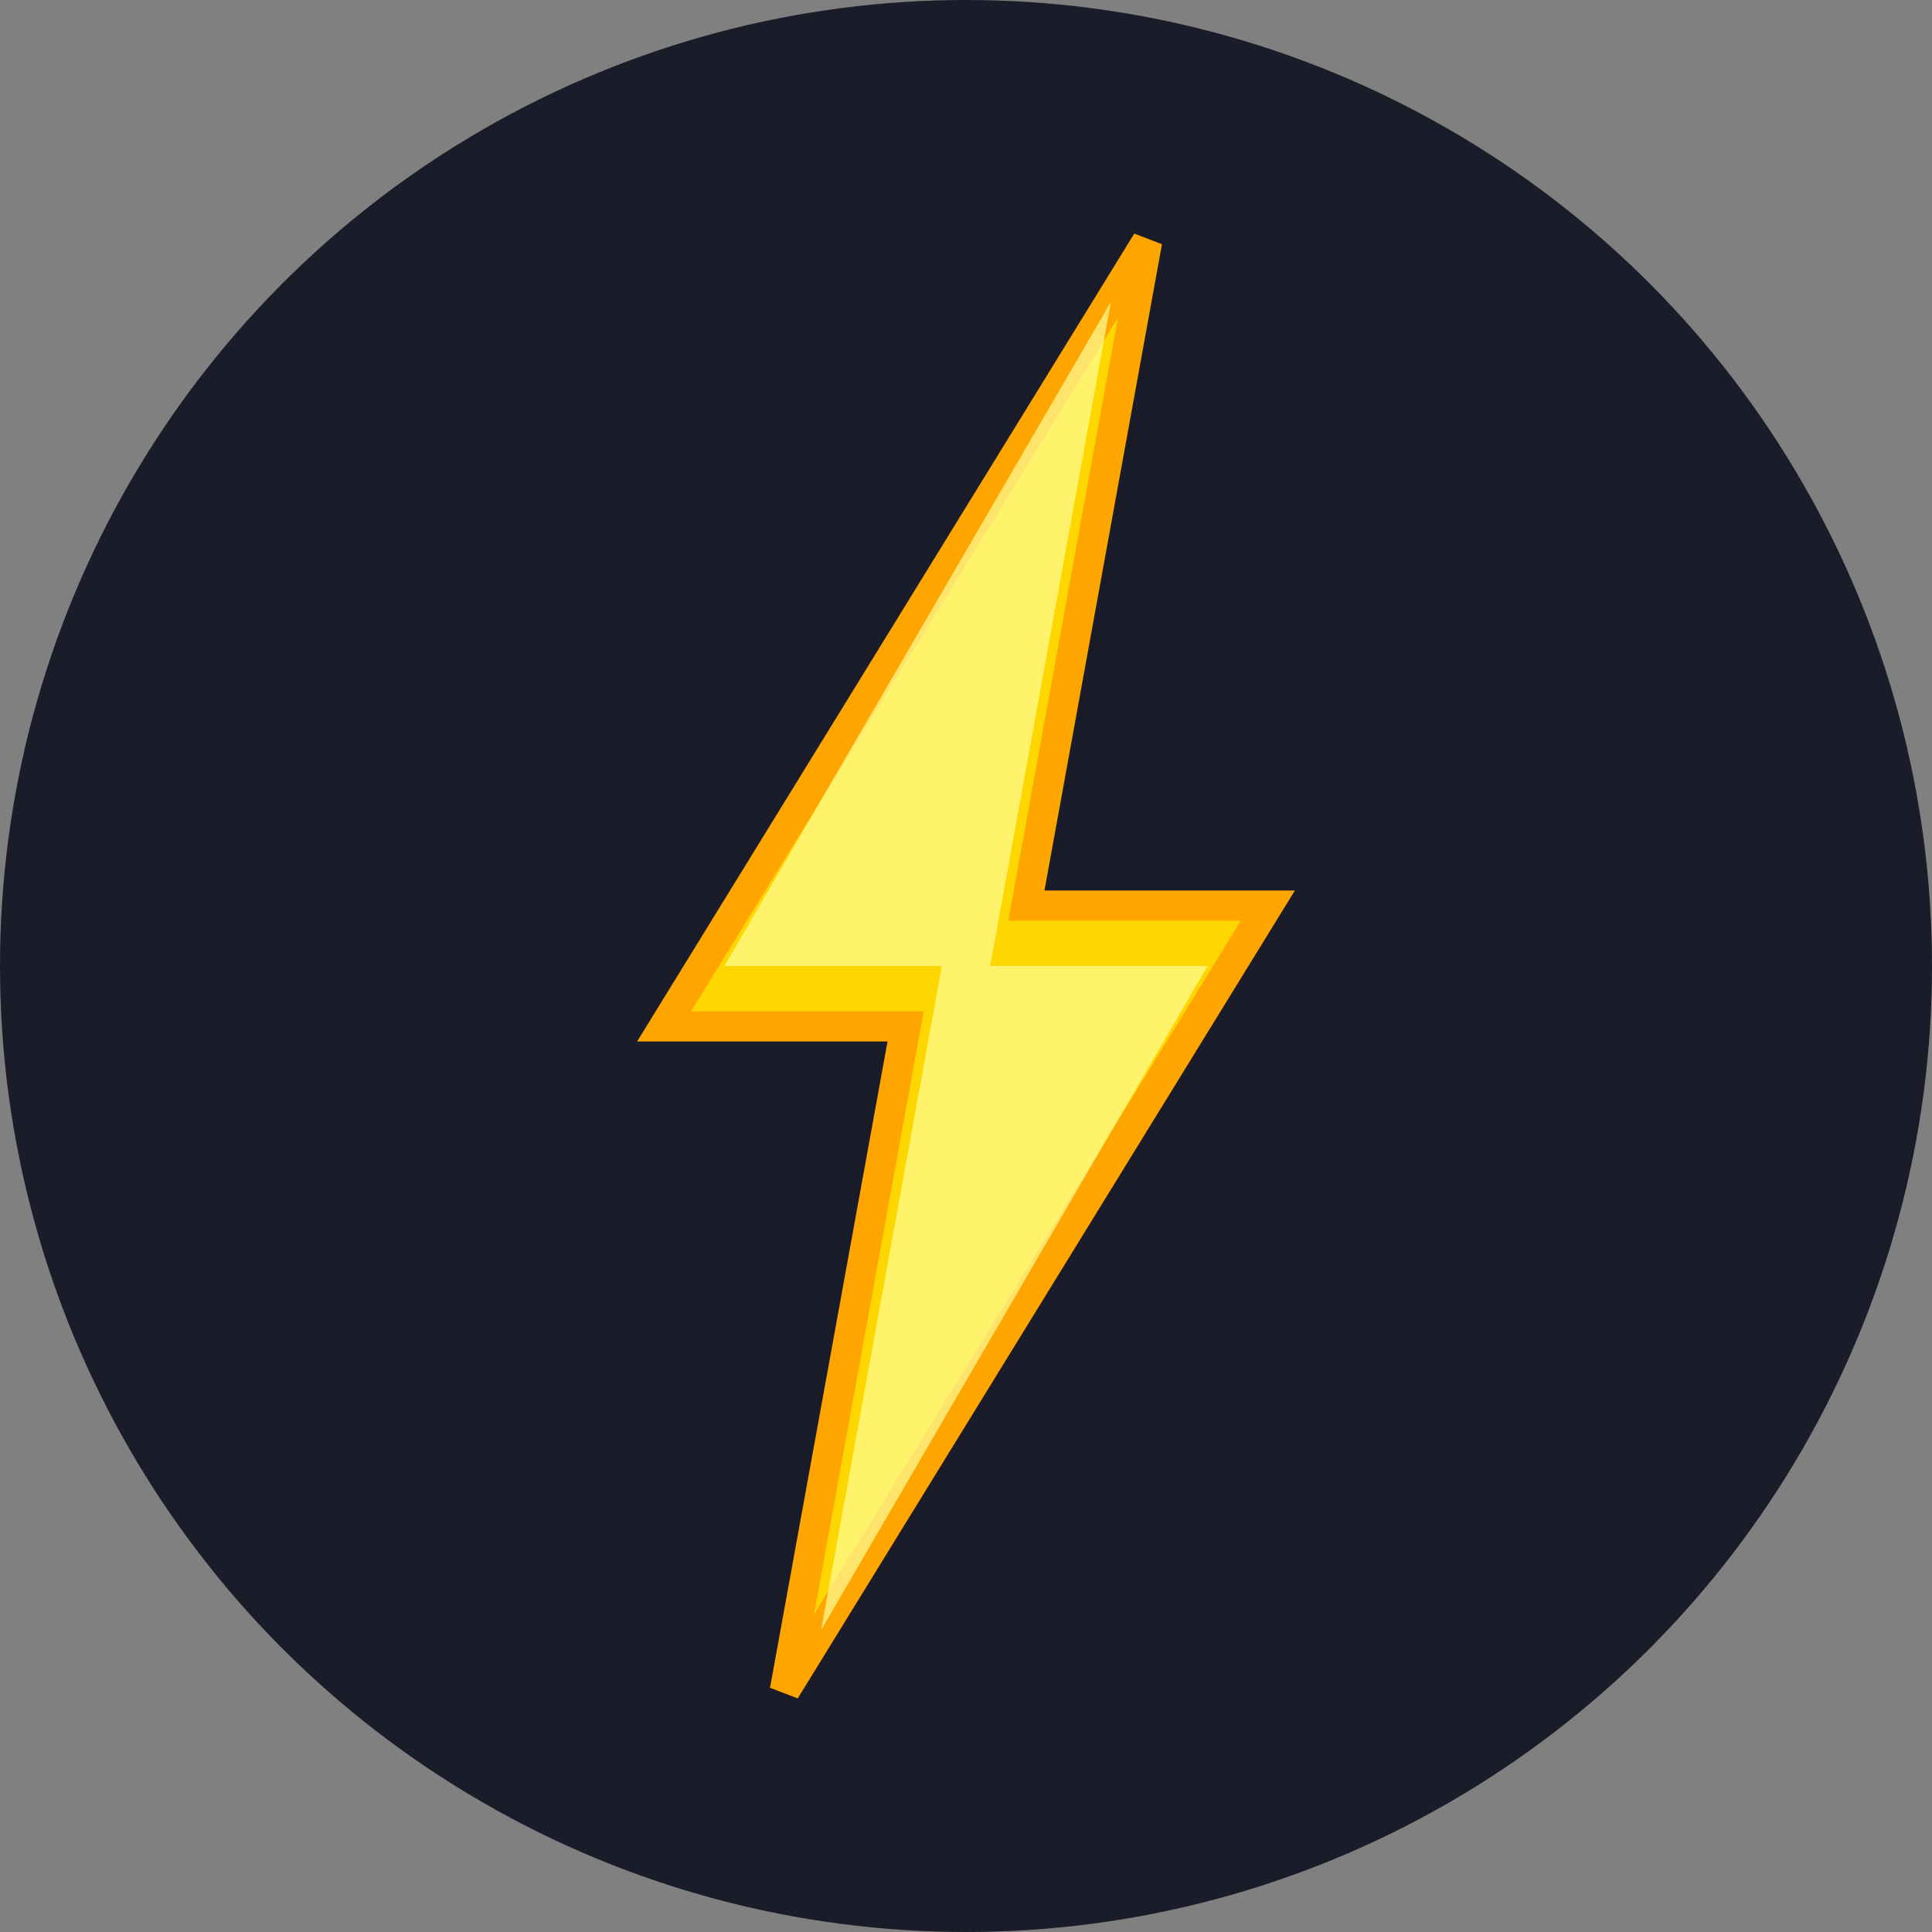 <svg xmlns="http://www.w3.org/2000/svg" viewBox="0 0 32 32" width="32" height="32">
  <rect x="0" y="0" width="32" height="32" fill="#808080" stroke="none"/>
  <!-- Dark purple/blue background circle -->
  <circle cx="16" cy="16" r="16" fill="#1a1d29"/>
  
  <!-- Bold thunderbolt design -->
  <path d="M 19 4 L 11 17 L 15 17 L 13 28 L 21 15 L 17 15 L 19 4 Z" 
        fill="#FFD700" 
        stroke="#FFA500" 
        stroke-width="0.5"/>
  
  <!-- Inner glow effect -->
  <path d="M 18.4 5 L 12 16 L 15.6 16 L 13.6 27 L 20 16 L 16.4 16 L 18.4 5 Z" 
        fill="#FFFF99" 
        opacity="0.7"/>
</svg>